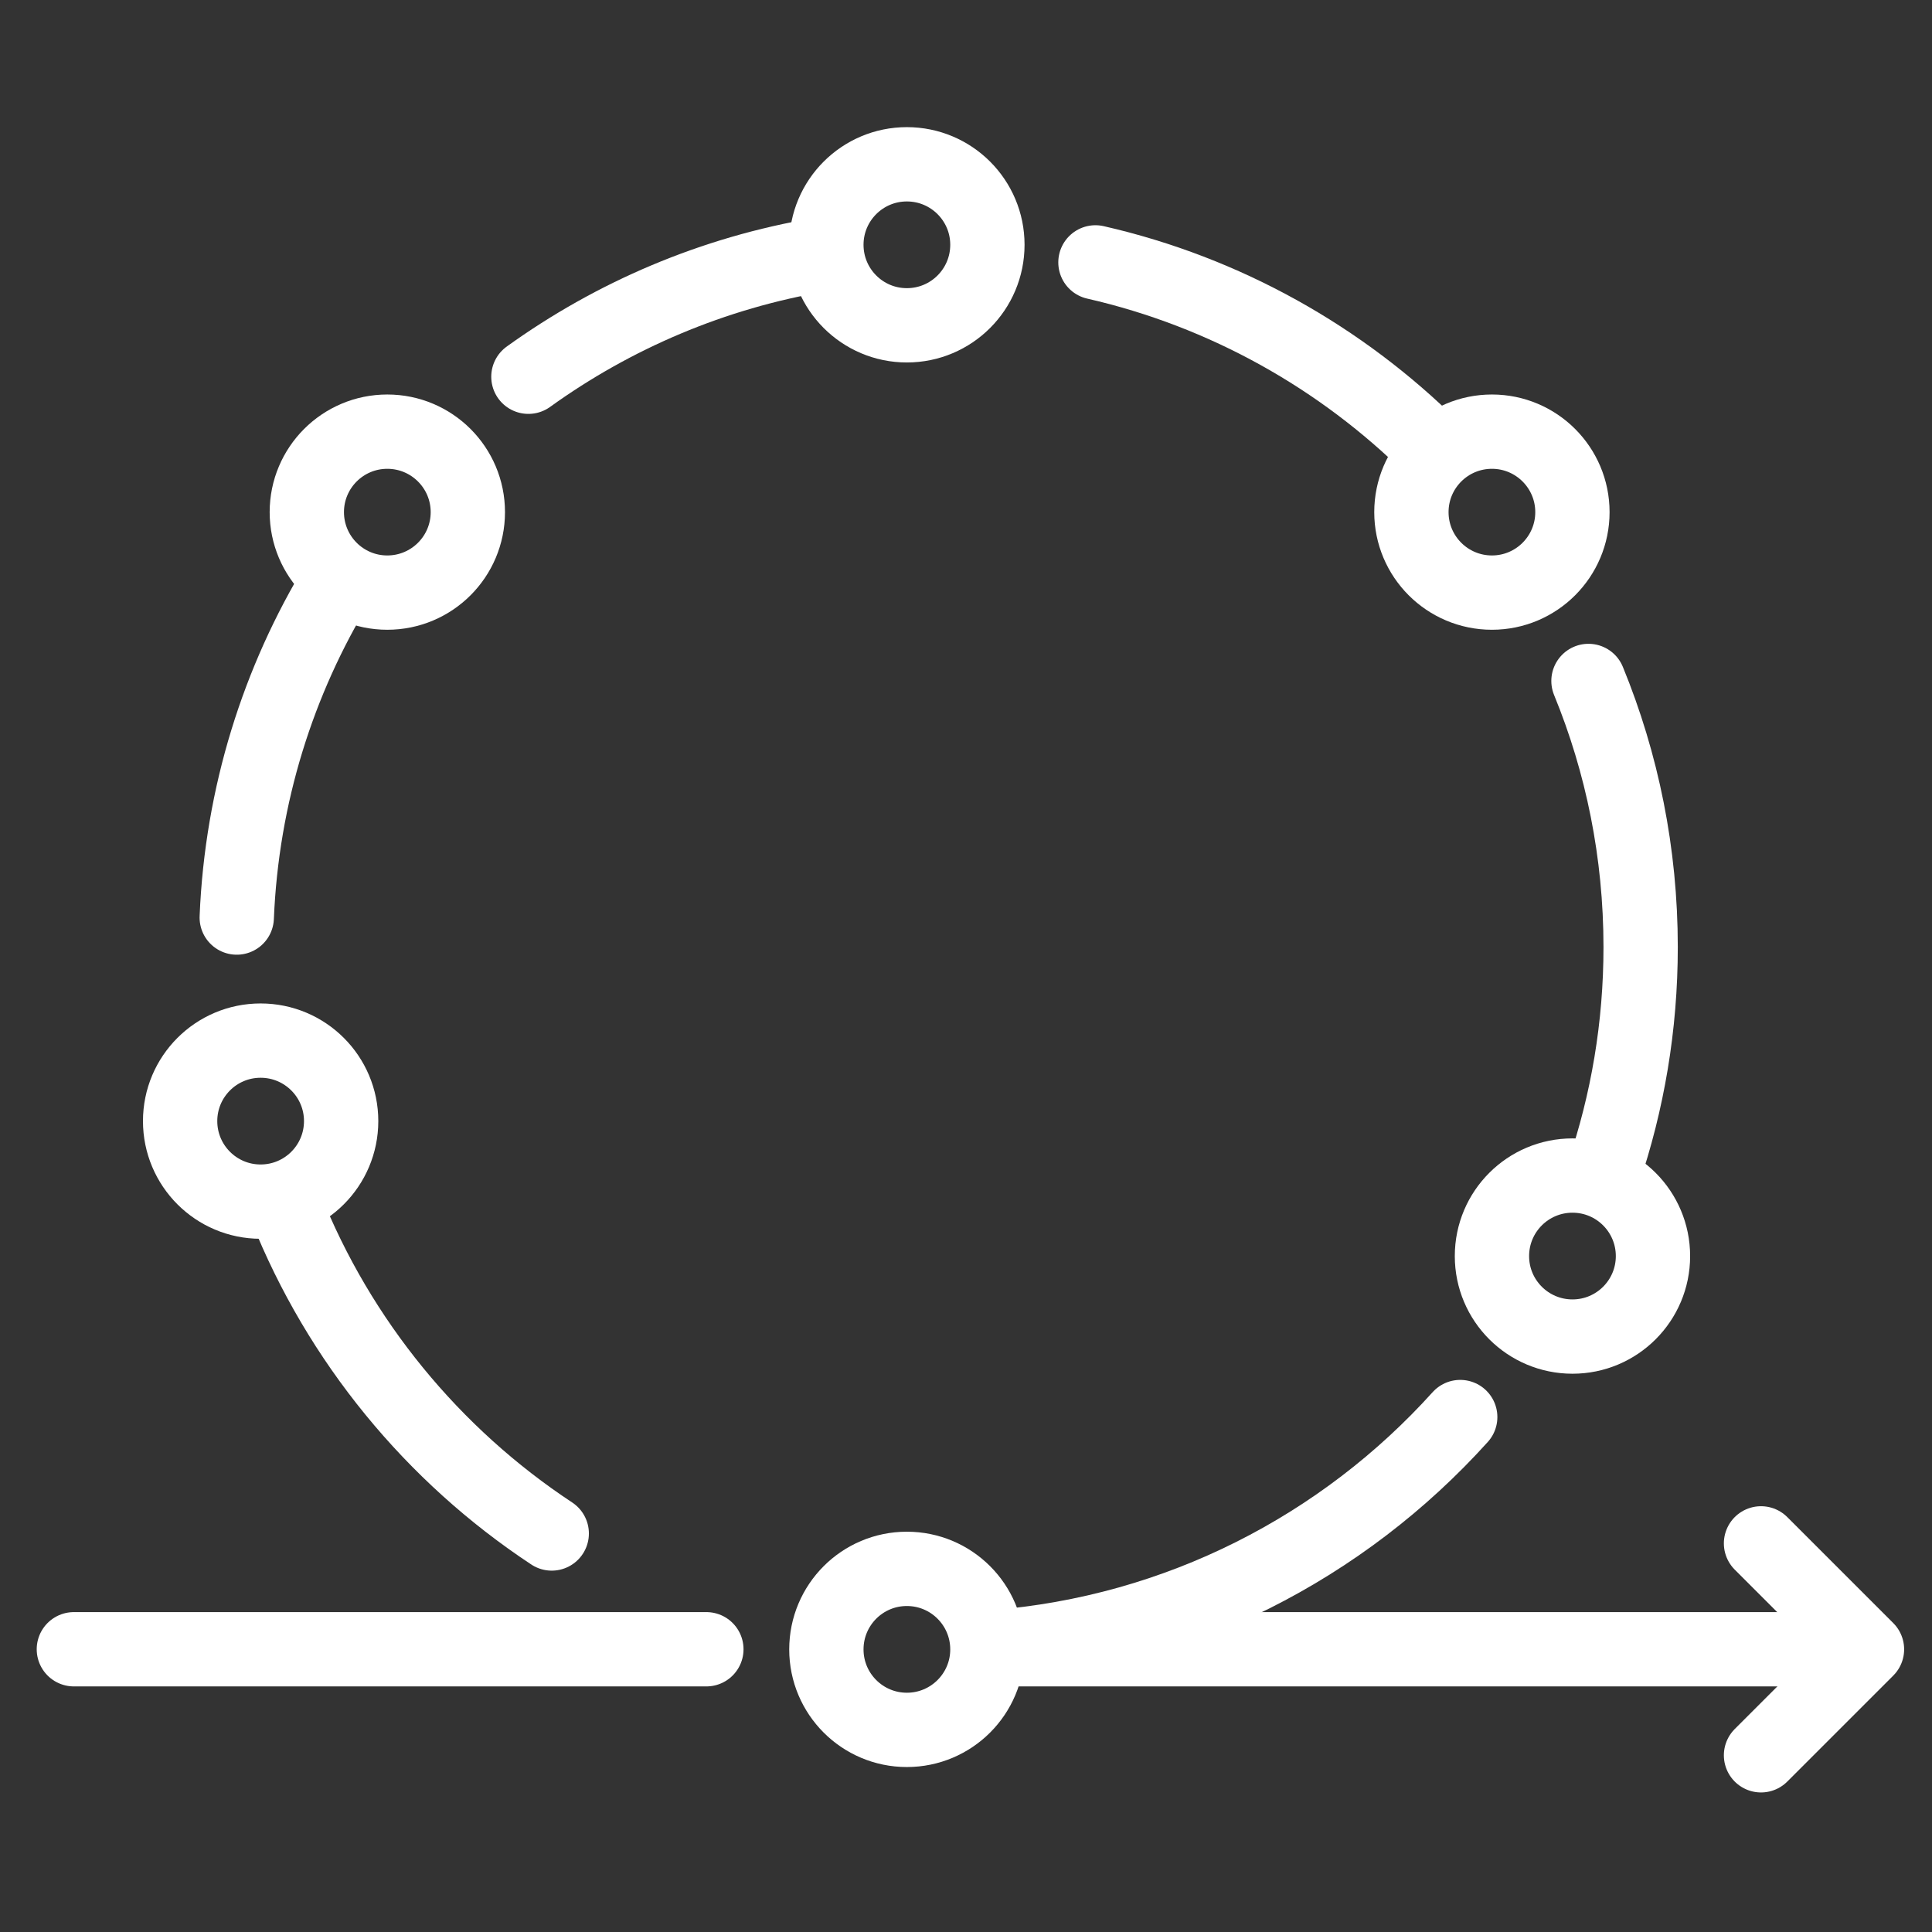 <svg width="26" height="26" viewBox="0 0 26 26" fill="none" xmlns="http://www.w3.org/2000/svg">
<rect x="0" y="0" width="26" height="26" fill="#333333" stroke="none"/>
<path d="M19.651 19.07C18.078 20.815 15.864 21.971 13.381 22.167" stroke="white" stroke-miterlimit="10" stroke-linecap="round" stroke-linejoin="round"/>
<path d="M21.377 9.164C21.83 10.269 22.079 11.478 22.079 12.746C22.079 13.81 21.903 14.833 21.579 15.787" stroke="white" stroke-miterlimit="10" stroke-linecap="round" stroke-linejoin="round"/>
<path d="M14.742 3.531C16.489 3.93 18.051 4.813 19.28 6.032" stroke="white" stroke-miterlimit="10" stroke-linecap="round" stroke-linejoin="round"/>
<path d="M7.111 5.07C8.257 4.245 9.595 3.67 11.046 3.426" stroke="white" stroke-miterlimit="10" stroke-linecap="round" stroke-linejoin="round"/>
<path d="M3.186 12.348C3.254 10.698 3.745 9.158 4.553 7.832" stroke="white" stroke-miterlimit="10" stroke-linecap="round" stroke-linejoin="round"/>
<path d="M7.425 20.637C5.825 19.581 4.565 18.05 3.846 16.246" stroke="white" stroke-miterlimit="10" stroke-linecap="round" stroke-linejoin="round"/>
<path d="M13.389 22.195H24.972" stroke="white" stroke-miterlimit="10" stroke-linecap="round" stroke-linejoin="round"/>
<path d="M0.994 22.195H9.506" stroke="white" stroke-miterlimit="10" stroke-linecap="round" stroke-linejoin="round"/>
<path d="M23.699 20.77L25.125 22.196L23.699 23.622" stroke="white" stroke-miterlimit="10" stroke-linecap="round" stroke-linejoin="round"/>
<path d="M12.204 23.28C12.803 23.28 13.288 22.795 13.288 22.197C13.288 21.598 12.803 21.113 12.204 21.113C11.606 21.113 11.121 21.598 11.121 22.197C11.121 22.795 11.606 23.28 12.204 23.28Z" stroke="white" stroke-miterlimit="10" stroke-linecap="round" stroke-linejoin="round"/>
<path d="M21.162 17.987C21.76 17.987 22.245 17.502 22.245 16.904C22.245 16.305 21.76 15.82 21.162 15.82C20.563 15.82 20.078 16.305 20.078 16.904C20.078 17.502 20.563 17.987 21.162 17.987Z" stroke="white" stroke-miterlimit="10" stroke-linecap="round" stroke-linejoin="round"/>
<path d="M20.078 7.975C20.676 7.975 21.161 7.49 21.161 6.892C21.161 6.294 20.676 5.809 20.078 5.809C19.479 5.809 18.994 6.294 18.994 6.892C18.994 7.49 19.479 7.975 20.078 7.975Z" stroke="white" stroke-miterlimit="10" stroke-linecap="round" stroke-linejoin="round"/>
<path d="M5.212 7.975C5.811 7.975 6.296 7.49 6.296 6.892C6.296 6.294 5.811 5.809 5.212 5.809C4.614 5.809 4.129 6.294 4.129 6.892C4.129 7.49 4.614 7.975 5.212 7.975Z" stroke="white" stroke-miterlimit="10" stroke-linecap="round" stroke-linejoin="round"/>
<path d="M3.507 16.171C4.106 16.171 4.591 15.686 4.591 15.087C4.591 14.489 4.106 14.004 3.507 14.004C2.909 14.004 2.424 14.489 2.424 15.087C2.424 15.686 2.909 16.171 3.507 16.171Z" stroke="white" stroke-miterlimit="10" stroke-linecap="round" stroke-linejoin="round"/>
<path d="M12.204 4.378C12.803 4.378 13.288 3.893 13.288 3.294C13.288 2.696 12.803 2.211 12.204 2.211C11.606 2.211 11.121 2.696 11.121 3.294C11.121 3.893 11.606 4.378 12.204 4.378Z" stroke="white" stroke-miterlimit="10" stroke-linecap="round" stroke-linejoin="round"/>
</svg>
